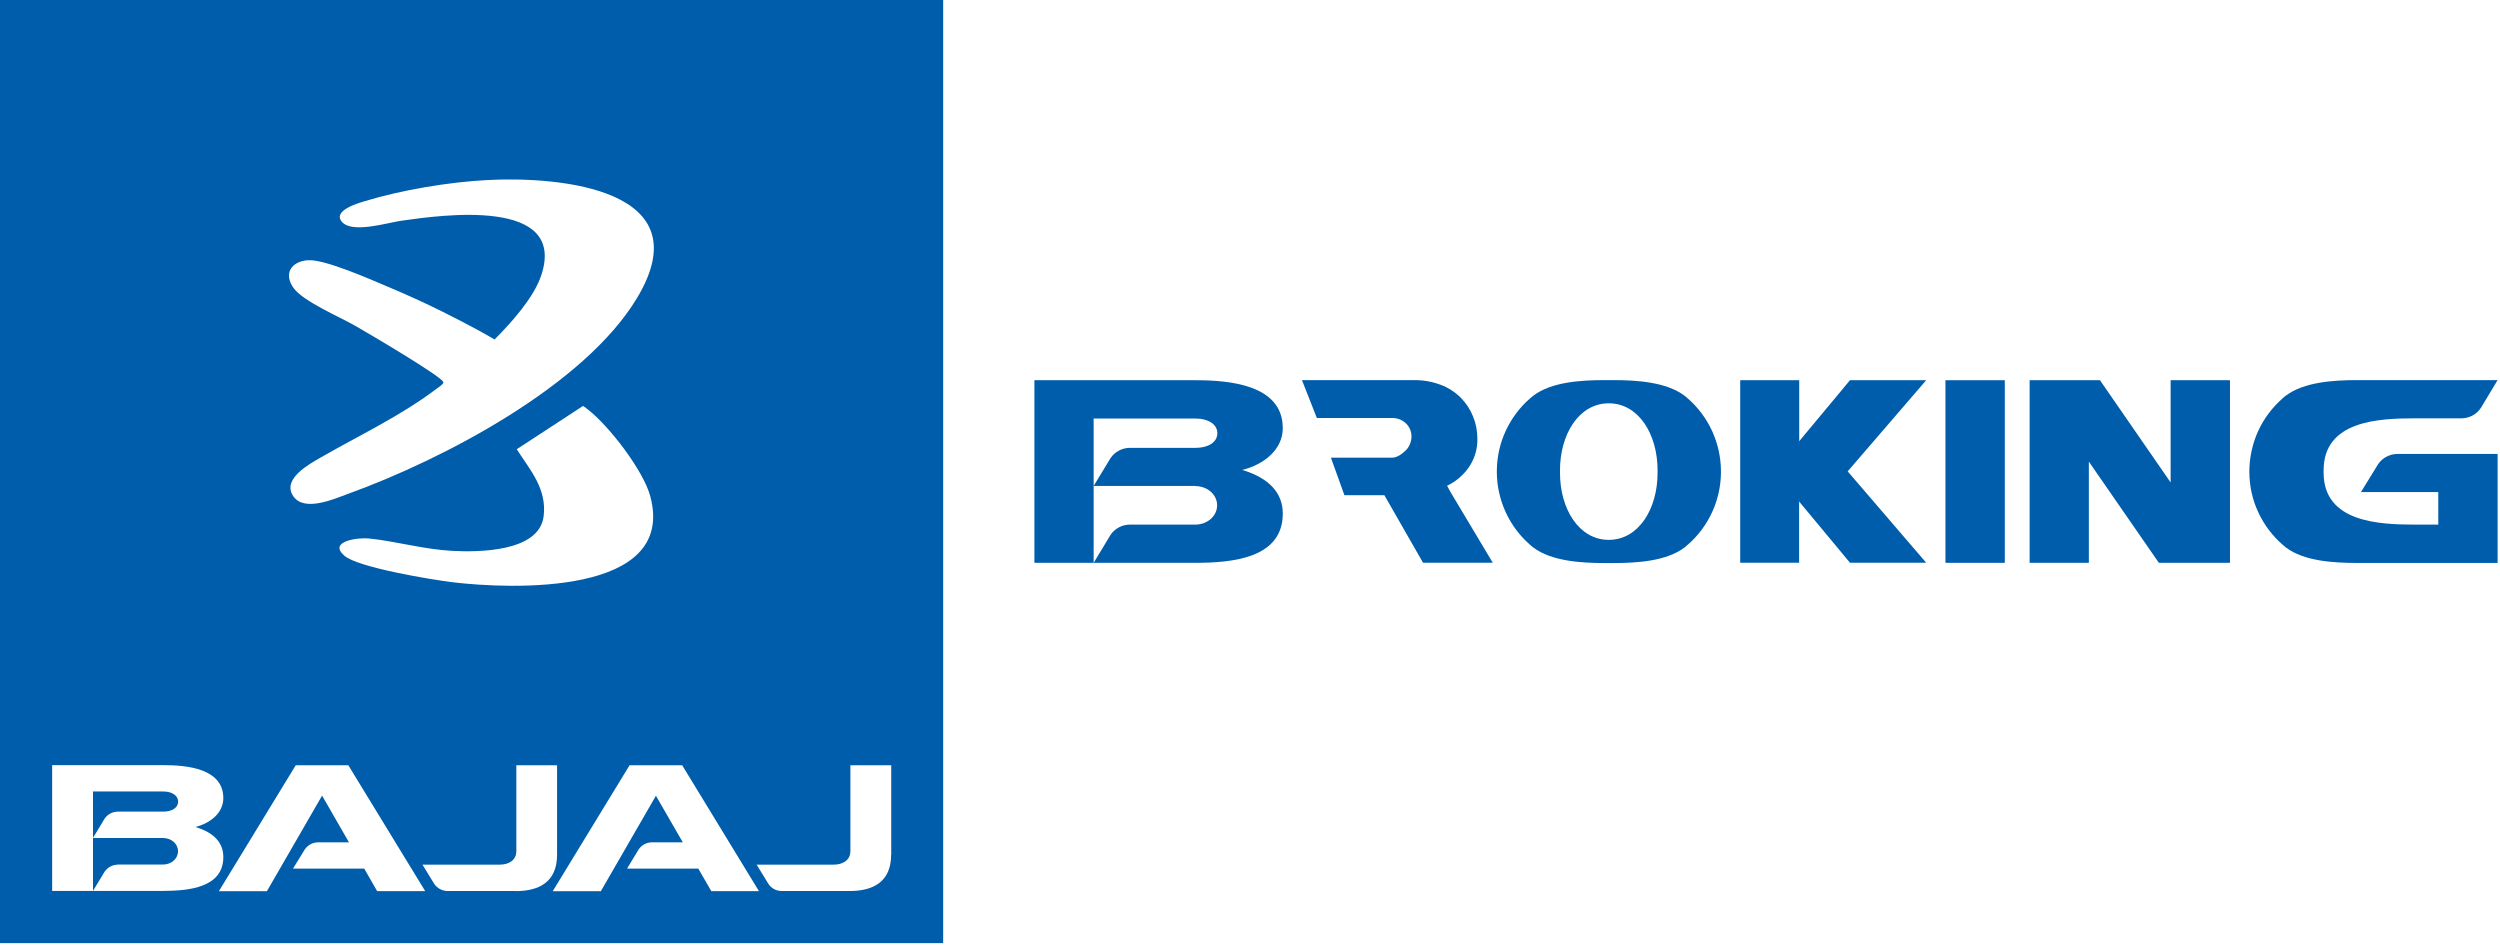 <svg width="995" height="376" viewBox="0 0 995 376" fill="none" xmlns="http://www.w3.org/2000/svg">
<path d="M692.603 151.331H716.091V175.599L736.286 151.331H766.621L735.376 187.603L766.621 223.962H736.286L716.048 199.607V223.962H692.603V151.331Z" fill="#005DAC"/>
<path d="M494.425 187.04C503.092 184.873 510.546 178.893 510.546 170.399C510.546 153.107 489.225 151.331 475.964 151.331H411.696V224.006H475.964C490.308 223.962 510.546 222.272 510.546 204.418C510.546 196.27 505.216 190.29 494.425 187.04ZM475.617 193.454C480.601 193.454 484.414 196.877 484.414 201.124C484.414 205.371 480.514 208.838 475.617 208.795H449.702C446.625 208.795 443.765 210.311 442.031 212.825L435.271 224.006V166.585H475.964C480.687 166.585 484.501 168.752 484.501 172.435C484.501 176.119 480.687 178.242 475.964 178.242H449.702C446.625 178.242 443.765 179.759 442.031 182.273L435.271 193.41H475.617V193.454Z" fill="#005DAC"/>
<path d="M797.91 151.331H774.291V224.006H797.91V151.331Z" fill="#005DAC"/>
<path d="M895.244 187.646V187.17C895.331 181.709 896.544 176.379 898.797 171.439C901.094 166.498 904.388 162.121 908.505 158.524C908.895 158.134 909.328 157.788 909.805 157.441C916.955 152.067 928.7 151.287 937.974 151.287H994.051L987.334 162.425C986.467 163.681 985.34 164.721 983.997 165.415C982.653 166.108 981.18 166.498 979.663 166.498H961.159C946.728 166.498 924.799 167.408 924.799 187.17V187.646V188.123C924.799 207.841 946.771 208.795 961.159 208.795H970.433V195.837H939.664L946.511 184.699C947.378 183.443 948.504 182.446 949.848 181.753C951.191 181.059 952.665 180.669 954.181 180.669H994.051V224.049H937.974C928.656 224.049 916.912 223.312 909.805 217.895C909.372 217.548 908.938 217.202 908.505 216.812C904.388 213.258 901.094 208.838 898.797 203.898C896.501 198.957 895.287 193.583 895.244 188.166V187.69V187.646Z" fill="#005DAC"/>
<path d="M594.143 224.006L577.198 195.664L575.941 193.324C579.408 191.677 582.355 189.163 584.522 186.086C586.905 182.663 588.119 178.633 587.989 174.472C587.989 171.525 587.425 168.579 586.299 165.805C585.215 163.031 583.525 160.475 581.402 158.308C579.148 156.054 576.418 154.278 573.384 153.151C569.961 151.851 566.321 151.244 562.68 151.287H518.174L524.111 166.368H553.84C556.007 166.282 558.087 167.062 559.603 168.535C560.99 169.879 561.77 171.742 561.77 173.649C561.77 175.686 561.034 177.636 559.603 179.153C558.087 180.626 555.963 182.273 553.84 182.143H529.701L535.075 197.094H550.979L566.364 223.962H594.099L594.143 224.006Z" fill="#005DAC"/>
<path d="M863.911 151.331V192.023L835.786 151.331H807.79V224.006H831.365V183.703L831.582 184.05L859.231 224.006H887.529V151.331H863.911Z" fill="#005DAC"/>
<path fill-rule="evenodd" clip-rule="evenodd" d="M684.932 187.213C684.888 181.753 683.632 176.379 681.378 171.439C679.081 166.498 675.788 162.078 671.671 158.524C671.454 158.308 671.237 158.134 671.021 157.961L670.717 157.701L670.371 157.441C663.22 152.067 651.476 151.287 642.159 151.287H638.518C629.201 151.287 617.457 152.024 610.307 157.441C609.873 157.788 609.44 158.134 609.006 158.524C604.889 162.078 601.596 166.498 599.299 171.439C597.002 176.379 595.789 181.753 595.745 187.213V187.69V188.166C595.789 193.627 597.046 199.001 599.299 203.941C601.596 208.881 604.889 213.302 609.006 216.855C609.396 217.245 609.83 217.592 610.307 217.939C617.457 223.312 629.201 224.092 638.518 224.092H642.159C651.476 224.092 663.22 223.356 670.371 217.939L670.717 217.678L671.021 217.418C671.021 217.418 671.368 217.115 671.498 216.985L671.671 216.855C675.788 213.302 679.081 208.881 681.378 203.941C683.675 199.001 684.888 193.627 684.932 188.166V187.69V187.213ZM659.71 188.296C659.71 202.337 652.299 214.862 640.295 214.862C628.291 214.862 620.881 202.337 620.881 188.296V187.69V187.083C620.881 173.042 628.291 160.518 640.295 160.518C652.299 160.518 659.71 173.042 659.71 187.083V187.69V188.296Z" fill="#005DAC"/>
<path d="M46.934 323.029H65.048C68.298 323.029 70.899 321.556 70.899 319.042C70.899 316.529 68.298 315.012 65.048 315.012H37.01V333.473L41.647 325.803C42.86 324.069 44.81 323.029 46.934 323.029Z" fill="#005DAC"/>
<path d="M46.934 344.091H64.788C68.168 344.134 70.855 341.751 70.855 338.804C70.855 335.857 68.255 333.517 64.788 333.517H37.01V354.578L41.647 346.908C42.86 345.174 44.81 344.134 46.934 344.134V344.091Z" fill="#005DAC"/>
<path d="M0 0V375.38H375.38V0H0ZM122.512 103.574C129.143 103.054 147.647 111.288 154.538 114.191C161.818 117.268 169.142 120.562 176.249 124.115C176.249 124.115 189.597 130.746 196.834 135.123C203.421 128.492 212.435 118.568 215.425 109.554C225.739 78.526 175.816 85.546 159.781 87.843C154.191 88.623 139.977 93.13 135.99 88.19C132.479 83.856 142.23 80.952 144.96 80.129C159.825 75.579 178.849 72.415 194.364 71.635C222.879 70.205 279.607 75.189 253.561 118.568C232.543 153.541 176.293 182.836 138.937 196.401C133.216 198.481 121.039 204.028 116.662 197.397C112.155 190.594 123.162 184.656 127.756 182.013C143.14 173.172 159.218 165.675 173.476 154.928C174.169 154.408 176.596 152.891 176.466 152.111C175.989 149.901 145.567 132.046 141.363 129.663C135.166 126.109 120.605 119.912 116.835 114.625C112.761 108.904 115.925 104.094 122.425 103.574H122.512ZM205.718 178.763L231.46 161.948L232.023 161.558C232.933 162.078 233.54 162.642 233.54 162.642C233.54 162.642 233.8 162.858 233.93 162.945C242.294 169.359 256.075 187.257 258.805 197.484C269.509 237.31 202.988 234.45 180.366 231.763C172.089 230.766 142.533 225.913 137.073 221.189C130.399 215.382 142.533 213.909 146.607 214.299C157.355 215.339 168.492 218.632 179.846 219.239C190.334 219.802 214.645 219.759 216.379 205.415C217.679 194.58 211.135 187.257 205.718 178.893V178.763ZM65.005 354.579H20.758V304.525H65.048C74.192 304.525 88.883 305.782 88.883 317.656C88.883 323.506 83.769 327.623 77.789 329.14C85.243 331.394 88.883 335.467 88.883 341.101C88.883 353.365 74.929 354.535 65.048 354.579H65.005ZM150.074 354.622L144.96 345.695H116.618L121.342 338.024C122.555 336.291 124.506 335.25 126.629 335.25H138.893L128.189 316.659L106.218 354.709H87.106L117.702 304.568H138.633L169.229 354.665H150.117L150.074 354.622ZM205.155 354.622H178.113C176.032 354.622 174.039 353.538 172.869 351.848L168.145 344.134H198.827C202.554 344.134 205.501 342.358 205.501 338.717V304.568H221.709V340.234C221.709 351.025 214.559 354.665 205.198 354.665L205.155 354.622ZM283.073 354.622L277.916 345.695H249.574L254.211 338.024C255.425 336.291 257.375 335.25 259.455 335.25H271.763L261.059 316.702L239.13 354.709H219.976L250.571 304.568H271.503L302.055 354.665H282.987L283.073 354.622ZM354.665 340.191C354.665 350.982 347.515 354.622 338.154 354.622H311.112C308.989 354.622 307.038 353.582 305.868 351.848L301.145 344.134H331.74C335.467 344.134 338.457 342.358 338.457 338.717V304.568H354.709V340.234L354.665 340.191Z" fill="#005DAC"/>
</svg>
